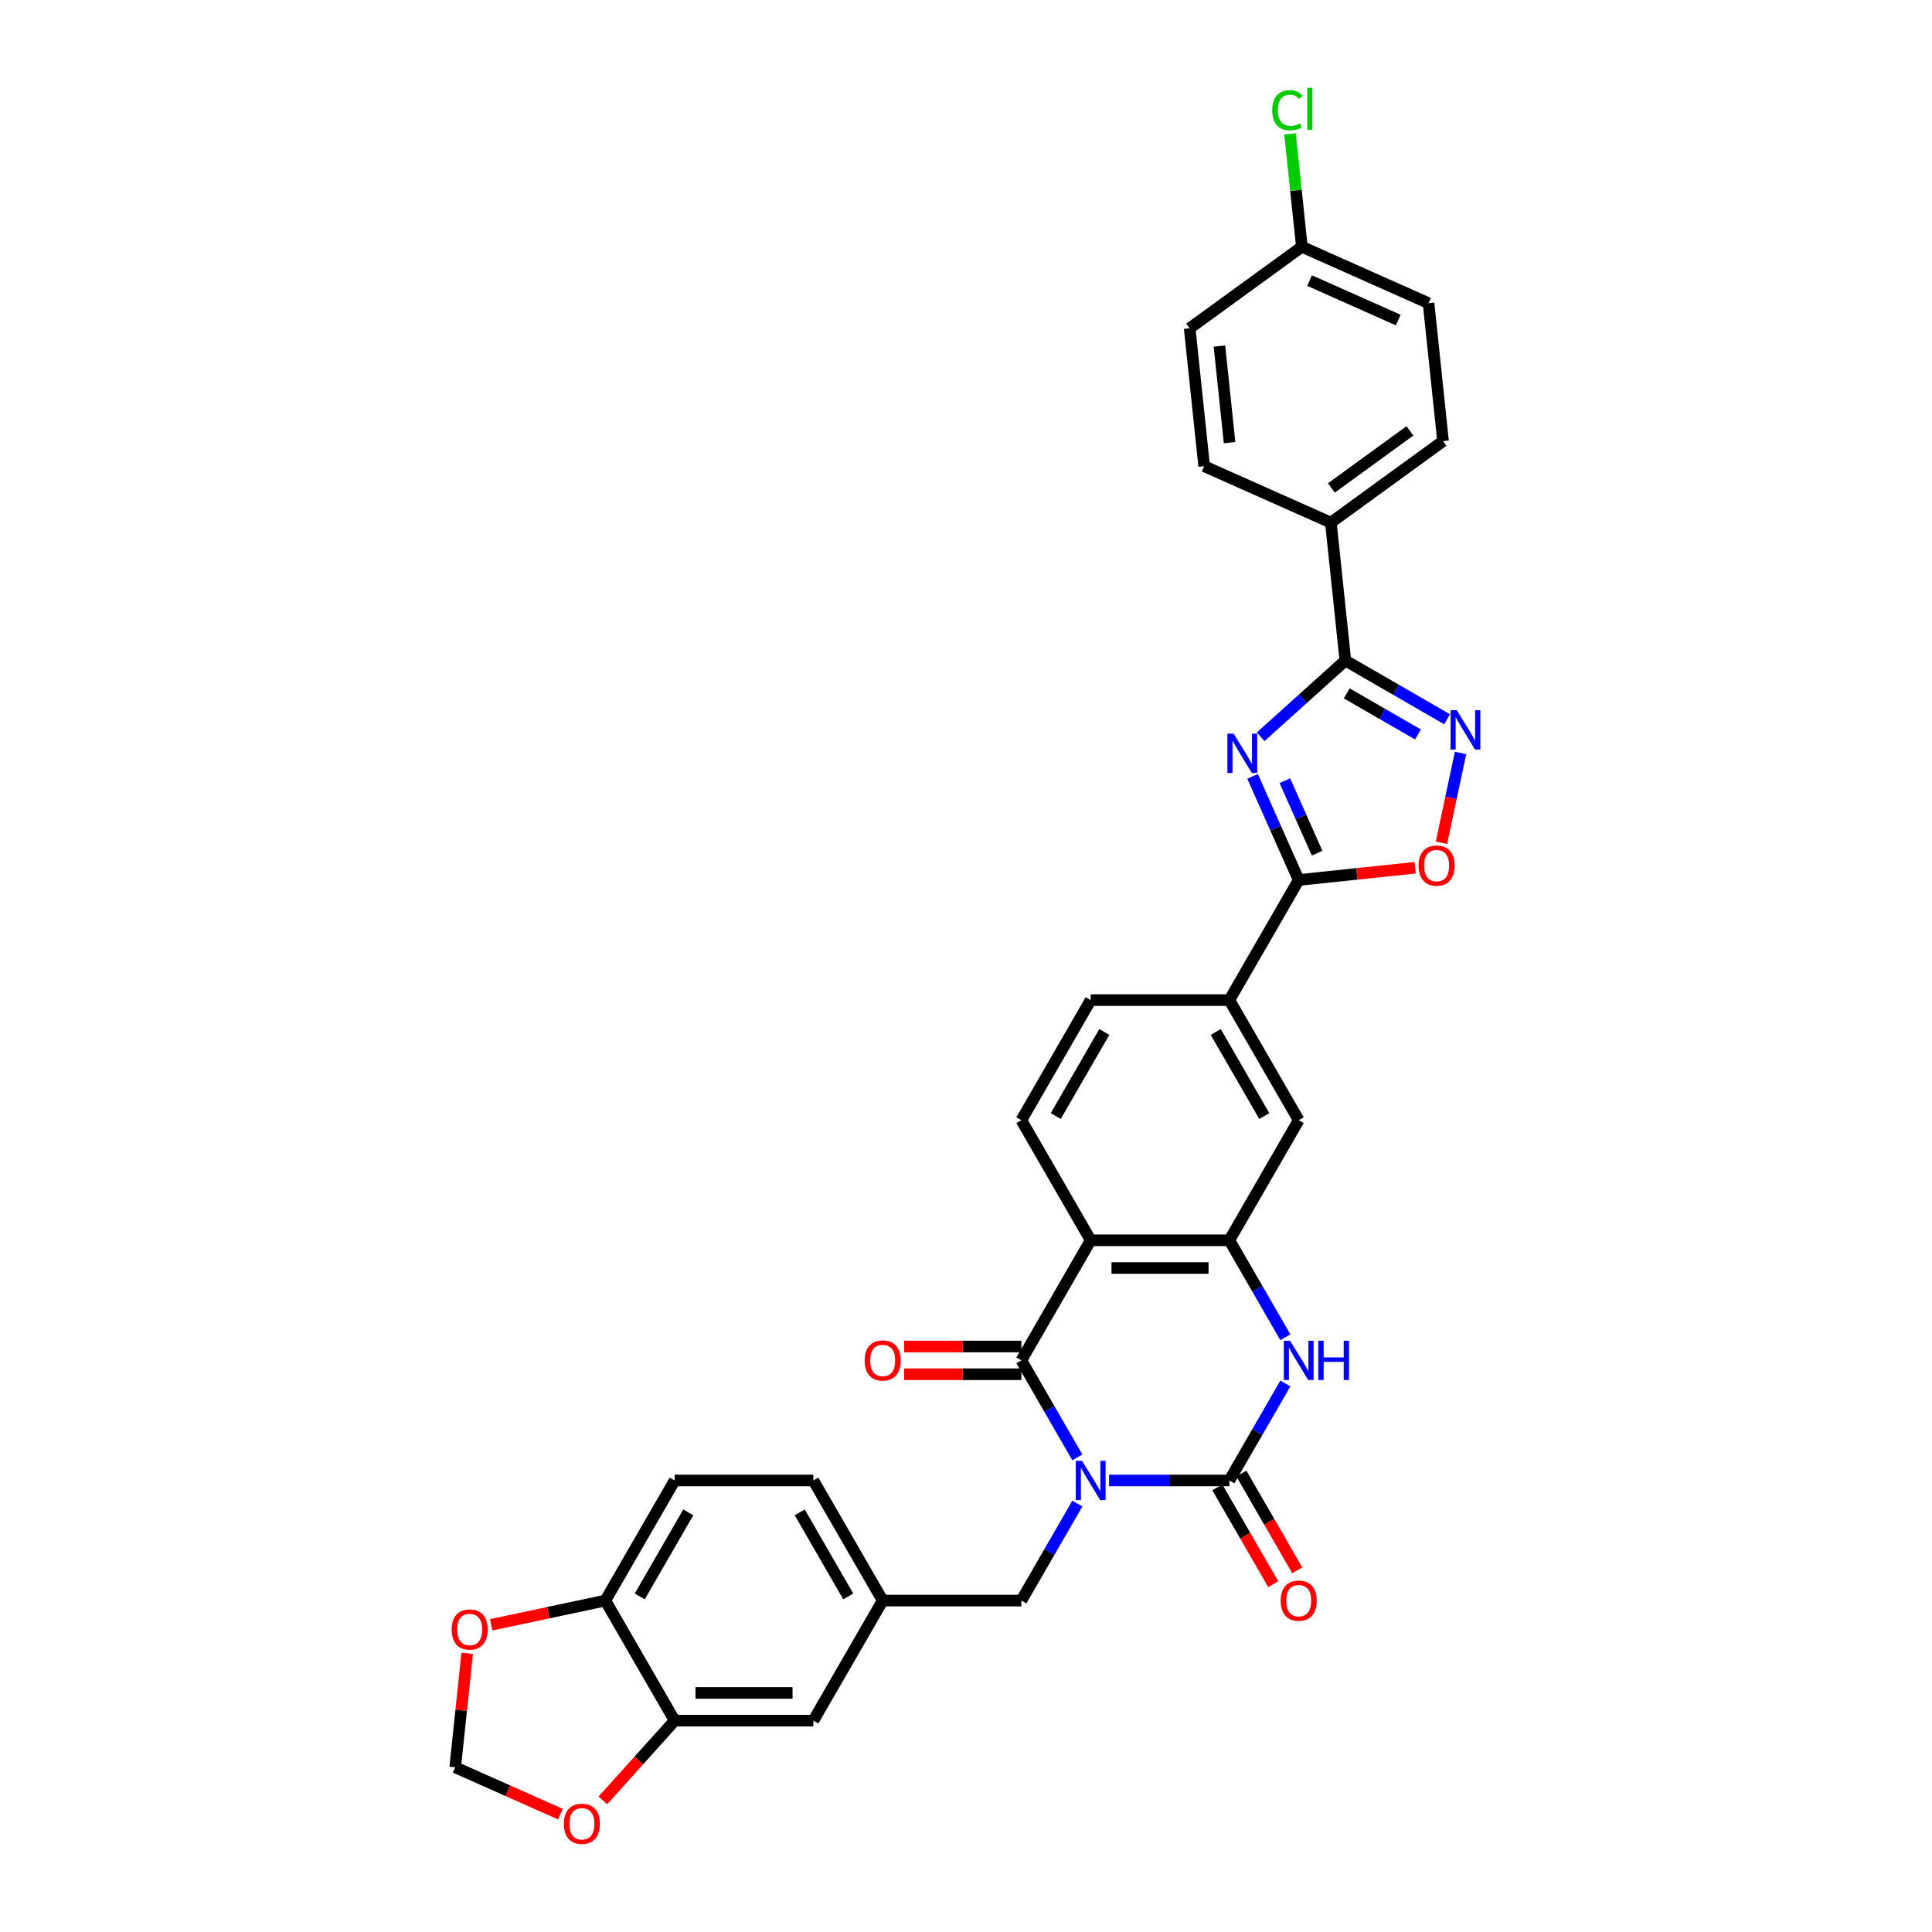 <?xml version='1.0' encoding='iso-8859-1'?>
<svg version='1.1' baseProfile='full'
              xmlns='http://www.w3.org/2000/svg'
                      xmlns:rdkit='http://www.rdkit.org/xml'
                      xmlns:xlink='http://www.w3.org/1999/xlink'
                  xml:space='preserve'
width='1000px' height='1000px' viewBox='0 0 1000 1000'>
<!-- END OF HEADER -->
<rect style='opacity:1.0;fill:#FFFFFF;stroke:none' width='1000' height='1000' x='0' y='0'> </rect>
<path class='bond-0' d='M 574.042,766.289 L 605.179,766.289' style='fill:none;fill-rule:evenodd;stroke:#0000FF;stroke-width:6px;stroke-linecap:butt;stroke-linejoin:miter;stroke-opacity:1' />
<path class='bond-0' d='M 605.179,766.289 L 636.316,766.289' style='fill:none;fill-rule:evenodd;stroke:#000000;stroke-width:6px;stroke-linecap:butt;stroke-linejoin:miter;stroke-opacity:1' />
<path class='bond-1' d='M 557.635,754.331 L 543.143,729.23' style='fill:none;fill-rule:evenodd;stroke:#0000FF;stroke-width:6px;stroke-linecap:butt;stroke-linejoin:miter;stroke-opacity:1' />
<path class='bond-1' d='M 543.143,729.23 L 528.65,704.128' style='fill:none;fill-rule:evenodd;stroke:#000000;stroke-width:6px;stroke-linecap:butt;stroke-linejoin:miter;stroke-opacity:1' />
<path class='bond-11' d='M 557.635,778.247 L 543.143,803.348' style='fill:none;fill-rule:evenodd;stroke:#0000FF;stroke-width:6px;stroke-linecap:butt;stroke-linejoin:miter;stroke-opacity:1' />
<path class='bond-11' d='M 543.143,803.348 L 528.65,828.45' style='fill:none;fill-rule:evenodd;stroke:#000000;stroke-width:6px;stroke-linecap:butt;stroke-linejoin:miter;stroke-opacity:1' />
<path class='bond-4' d='M 636.316,766.289 L 650.808,741.188' style='fill:none;fill-rule:evenodd;stroke:#000000;stroke-width:6px;stroke-linecap:butt;stroke-linejoin:miter;stroke-opacity:1' />
<path class='bond-4' d='M 650.808,741.188 L 665.3,716.086' style='fill:none;fill-rule:evenodd;stroke:#0000FF;stroke-width:6px;stroke-linecap:butt;stroke-linejoin:miter;stroke-opacity:1' />
<path class='bond-16' d='M 630.1,769.878 L 644.559,794.922' style='fill:none;fill-rule:evenodd;stroke:#000000;stroke-width:6px;stroke-linecap:butt;stroke-linejoin:miter;stroke-opacity:1' />
<path class='bond-16' d='M 644.559,794.922 L 659.018,819.966' style='fill:none;fill-rule:evenodd;stroke:#FF0000;stroke-width:6px;stroke-linecap:butt;stroke-linejoin:miter;stroke-opacity:1' />
<path class='bond-16' d='M 642.532,762.7 L 656.991,787.744' style='fill:none;fill-rule:evenodd;stroke:#000000;stroke-width:6px;stroke-linecap:butt;stroke-linejoin:miter;stroke-opacity:1' />
<path class='bond-16' d='M 656.991,787.744 L 671.45,812.788' style='fill:none;fill-rule:evenodd;stroke:#FF0000;stroke-width:6px;stroke-linecap:butt;stroke-linejoin:miter;stroke-opacity:1' />
<path class='bond-3' d='M 528.65,704.128 L 564.539,641.968' style='fill:none;fill-rule:evenodd;stroke:#000000;stroke-width:6px;stroke-linecap:butt;stroke-linejoin:miter;stroke-opacity:1' />
<path class='bond-17' d='M 528.65,696.951 L 498.325,696.951' style='fill:none;fill-rule:evenodd;stroke:#000000;stroke-width:6px;stroke-linecap:butt;stroke-linejoin:miter;stroke-opacity:1' />
<path class='bond-17' d='M 498.325,696.951 L 467.999,696.951' style='fill:none;fill-rule:evenodd;stroke:#FF0000;stroke-width:6px;stroke-linecap:butt;stroke-linejoin:miter;stroke-opacity:1' />
<path class='bond-17' d='M 528.65,711.306 L 498.325,711.306' style='fill:none;fill-rule:evenodd;stroke:#000000;stroke-width:6px;stroke-linecap:butt;stroke-linejoin:miter;stroke-opacity:1' />
<path class='bond-17' d='M 498.325,711.306 L 467.999,711.306' style='fill:none;fill-rule:evenodd;stroke:#FF0000;stroke-width:6px;stroke-linecap:butt;stroke-linejoin:miter;stroke-opacity:1' />
<path class='bond-2' d='M 648.334,401.872 L 660.269,428.679' style='fill:none;fill-rule:evenodd;stroke:#0000FF;stroke-width:6px;stroke-linecap:butt;stroke-linejoin:miter;stroke-opacity:1' />
<path class='bond-2' d='M 660.269,428.679 L 672.204,455.485' style='fill:none;fill-rule:evenodd;stroke:#000000;stroke-width:6px;stroke-linecap:butt;stroke-linejoin:miter;stroke-opacity:1' />
<path class='bond-2' d='M 665.029,404.075 L 673.384,422.84' style='fill:none;fill-rule:evenodd;stroke:#0000FF;stroke-width:6px;stroke-linecap:butt;stroke-linejoin:miter;stroke-opacity:1' />
<path class='bond-2' d='M 673.384,422.84 L 681.738,441.604' style='fill:none;fill-rule:evenodd;stroke:#000000;stroke-width:6px;stroke-linecap:butt;stroke-linejoin:miter;stroke-opacity:1' />
<path class='bond-5' d='M 652.513,381.357 L 674.432,361.621' style='fill:none;fill-rule:evenodd;stroke:#0000FF;stroke-width:6px;stroke-linecap:butt;stroke-linejoin:miter;stroke-opacity:1' />
<path class='bond-5' d='M 674.432,361.621 L 696.351,341.886' style='fill:none;fill-rule:evenodd;stroke:#000000;stroke-width:6px;stroke-linecap:butt;stroke-linejoin:miter;stroke-opacity:1' />
<path class='bond-6' d='M 564.539,641.968 L 636.316,641.968' style='fill:none;fill-rule:evenodd;stroke:#000000;stroke-width:6px;stroke-linecap:butt;stroke-linejoin:miter;stroke-opacity:1' />
<path class='bond-6' d='M 575.305,656.323 L 625.549,656.323' style='fill:none;fill-rule:evenodd;stroke:#000000;stroke-width:6px;stroke-linecap:butt;stroke-linejoin:miter;stroke-opacity:1' />
<path class='bond-13' d='M 564.539,641.968 L 528.65,579.807' style='fill:none;fill-rule:evenodd;stroke:#000000;stroke-width:6px;stroke-linecap:butt;stroke-linejoin:miter;stroke-opacity:1' />
<path class='bond-33' d='M 665.3,692.17 L 650.808,667.069' style='fill:none;fill-rule:evenodd;stroke:#0000FF;stroke-width:6px;stroke-linecap:butt;stroke-linejoin:miter;stroke-opacity:1' />
<path class='bond-33' d='M 650.808,667.069 L 636.316,641.968' style='fill:none;fill-rule:evenodd;stroke:#000000;stroke-width:6px;stroke-linecap:butt;stroke-linejoin:miter;stroke-opacity:1' />
<path class='bond-15' d='M 696.351,341.886 L 688.848,270.502' style='fill:none;fill-rule:evenodd;stroke:#000000;stroke-width:6px;stroke-linecap:butt;stroke-linejoin:miter;stroke-opacity:1' />
<path class='bond-37' d='M 696.351,341.886 L 722.679,357.086' style='fill:none;fill-rule:evenodd;stroke:#000000;stroke-width:6px;stroke-linecap:butt;stroke-linejoin:miter;stroke-opacity:1' />
<path class='bond-37' d='M 722.679,357.086 L 749.008,372.287' style='fill:none;fill-rule:evenodd;stroke:#0000FF;stroke-width:6px;stroke-linecap:butt;stroke-linejoin:miter;stroke-opacity:1' />
<path class='bond-37' d='M 697.072,358.878 L 715.502,369.519' style='fill:none;fill-rule:evenodd;stroke:#000000;stroke-width:6px;stroke-linecap:butt;stroke-linejoin:miter;stroke-opacity:1' />
<path class='bond-37' d='M 715.502,369.519 L 733.932,380.159' style='fill:none;fill-rule:evenodd;stroke:#0000FF;stroke-width:6px;stroke-linecap:butt;stroke-linejoin:miter;stroke-opacity:1' />
<path class='bond-12' d='M 636.316,641.968 L 672.204,579.807' style='fill:none;fill-rule:evenodd;stroke:#000000;stroke-width:6px;stroke-linecap:butt;stroke-linejoin:miter;stroke-opacity:1' />
<path class='bond-7' d='M 672.204,455.485 L 636.316,517.646' style='fill:none;fill-rule:evenodd;stroke:#000000;stroke-width:6px;stroke-linecap:butt;stroke-linejoin:miter;stroke-opacity:1' />
<path class='bond-9' d='M 672.204,455.485 L 702.334,452.319' style='fill:none;fill-rule:evenodd;stroke:#000000;stroke-width:6px;stroke-linecap:butt;stroke-linejoin:miter;stroke-opacity:1' />
<path class='bond-9' d='M 702.334,452.319 L 732.463,449.152' style='fill:none;fill-rule:evenodd;stroke:#FF0000;stroke-width:6px;stroke-linecap:butt;stroke-linejoin:miter;stroke-opacity:1' />
<path class='bond-8' d='M 755.97,389.732 L 751.03,412.974' style='fill:none;fill-rule:evenodd;stroke:#0000FF;stroke-width:6px;stroke-linecap:butt;stroke-linejoin:miter;stroke-opacity:1' />
<path class='bond-8' d='M 751.03,412.974 L 746.089,436.215' style='fill:none;fill-rule:evenodd;stroke:#FF0000;stroke-width:6px;stroke-linecap:butt;stroke-linejoin:miter;stroke-opacity:1' />
<path class='bond-10' d='M 636.316,517.646 L 564.539,517.646' style='fill:none;fill-rule:evenodd;stroke:#000000;stroke-width:6px;stroke-linecap:butt;stroke-linejoin:miter;stroke-opacity:1' />
<path class='bond-34' d='M 636.316,517.646 L 672.204,579.807' style='fill:none;fill-rule:evenodd;stroke:#000000;stroke-width:6px;stroke-linecap:butt;stroke-linejoin:miter;stroke-opacity:1' />
<path class='bond-34' d='M 629.267,534.148 L 654.389,577.66' style='fill:none;fill-rule:evenodd;stroke:#000000;stroke-width:6px;stroke-linecap:butt;stroke-linejoin:miter;stroke-opacity:1' />
<path class='bond-23' d='M 528.65,828.45 L 456.873,828.45' style='fill:none;fill-rule:evenodd;stroke:#000000;stroke-width:6px;stroke-linecap:butt;stroke-linejoin:miter;stroke-opacity:1' />
<path class='bond-24' d='M 528.65,579.807 L 564.539,517.646' style='fill:none;fill-rule:evenodd;stroke:#000000;stroke-width:6px;stroke-linecap:butt;stroke-linejoin:miter;stroke-opacity:1' />
<path class='bond-24' d='M 546.466,577.66 L 571.588,534.148' style='fill:none;fill-rule:evenodd;stroke:#000000;stroke-width:6px;stroke-linecap:butt;stroke-linejoin:miter;stroke-opacity:1' />
<path class='bond-14' d='M 349.208,890.61 L 420.985,890.61' style='fill:none;fill-rule:evenodd;stroke:#000000;stroke-width:6px;stroke-linecap:butt;stroke-linejoin:miter;stroke-opacity:1' />
<path class='bond-14' d='M 359.974,876.255 L 410.218,876.255' style='fill:none;fill-rule:evenodd;stroke:#000000;stroke-width:6px;stroke-linecap:butt;stroke-linejoin:miter;stroke-opacity:1' />
<path class='bond-19' d='M 349.208,890.61 L 330.629,911.244' style='fill:none;fill-rule:evenodd;stroke:#000000;stroke-width:6px;stroke-linecap:butt;stroke-linejoin:miter;stroke-opacity:1' />
<path class='bond-19' d='M 330.629,911.244 L 312.05,931.878' style='fill:none;fill-rule:evenodd;stroke:#FF0000;stroke-width:6px;stroke-linecap:butt;stroke-linejoin:miter;stroke-opacity:1' />
<path class='bond-35' d='M 349.208,890.61 L 313.319,828.45' style='fill:none;fill-rule:evenodd;stroke:#000000;stroke-width:6px;stroke-linecap:butt;stroke-linejoin:miter;stroke-opacity:1' />
<path class='bond-26' d='M 688.848,270.502 L 746.917,228.312' style='fill:none;fill-rule:evenodd;stroke:#000000;stroke-width:6px;stroke-linecap:butt;stroke-linejoin:miter;stroke-opacity:1' />
<path class='bond-26' d='M 689.12,252.56 L 729.769,223.027' style='fill:none;fill-rule:evenodd;stroke:#000000;stroke-width:6px;stroke-linecap:butt;stroke-linejoin:miter;stroke-opacity:1' />
<path class='bond-27' d='M 688.848,270.502 L 623.276,241.307' style='fill:none;fill-rule:evenodd;stroke:#000000;stroke-width:6px;stroke-linecap:butt;stroke-linejoin:miter;stroke-opacity:1' />
<path class='bond-18' d='M 313.319,828.45 L 349.208,766.289' style='fill:none;fill-rule:evenodd;stroke:#000000;stroke-width:6px;stroke-linecap:butt;stroke-linejoin:miter;stroke-opacity:1' />
<path class='bond-18' d='M 331.135,826.303 L 356.257,782.791' style='fill:none;fill-rule:evenodd;stroke:#000000;stroke-width:6px;stroke-linecap:butt;stroke-linejoin:miter;stroke-opacity:1' />
<path class='bond-20' d='M 313.319,828.45 L 283.778,834.729' style='fill:none;fill-rule:evenodd;stroke:#000000;stroke-width:6px;stroke-linecap:butt;stroke-linejoin:miter;stroke-opacity:1' />
<path class='bond-20' d='M 283.778,834.729 L 254.236,841.008' style='fill:none;fill-rule:evenodd;stroke:#FF0000;stroke-width:6px;stroke-linecap:butt;stroke-linejoin:miter;stroke-opacity:1' />
<path class='bond-21' d='M 290.054,938.998 L 262.831,926.877' style='fill:none;fill-rule:evenodd;stroke:#FF0000;stroke-width:6px;stroke-linecap:butt;stroke-linejoin:miter;stroke-opacity:1' />
<path class='bond-21' d='M 262.831,926.877 L 235.608,914.757' style='fill:none;fill-rule:evenodd;stroke:#000000;stroke-width:6px;stroke-linecap:butt;stroke-linejoin:miter;stroke-opacity:1' />
<path class='bond-36' d='M 241.809,855.762 L 238.708,885.259' style='fill:none;fill-rule:evenodd;stroke:#FF0000;stroke-width:6px;stroke-linecap:butt;stroke-linejoin:miter;stroke-opacity:1' />
<path class='bond-36' d='M 238.708,885.259 L 235.608,914.757' style='fill:none;fill-rule:evenodd;stroke:#000000;stroke-width:6px;stroke-linecap:butt;stroke-linejoin:miter;stroke-opacity:1' />
<path class='bond-22' d='M 420.985,890.61 L 456.873,828.45' style='fill:none;fill-rule:evenodd;stroke:#000000;stroke-width:6px;stroke-linecap:butt;stroke-linejoin:miter;stroke-opacity:1' />
<path class='bond-29' d='M 456.873,828.45 L 420.985,766.289' style='fill:none;fill-rule:evenodd;stroke:#000000;stroke-width:6px;stroke-linecap:butt;stroke-linejoin:miter;stroke-opacity:1' />
<path class='bond-29' d='M 439.058,826.303 L 413.936,782.791' style='fill:none;fill-rule:evenodd;stroke:#000000;stroke-width:6px;stroke-linecap:butt;stroke-linejoin:miter;stroke-opacity:1' />
<path class='bond-25' d='M 349.208,766.289 L 420.985,766.289' style='fill:none;fill-rule:evenodd;stroke:#000000;stroke-width:6px;stroke-linecap:butt;stroke-linejoin:miter;stroke-opacity:1' />
<path class='bond-31' d='M 746.917,228.312 L 739.414,156.928' style='fill:none;fill-rule:evenodd;stroke:#000000;stroke-width:6px;stroke-linecap:butt;stroke-linejoin:miter;stroke-opacity:1' />
<path class='bond-30' d='M 623.276,241.307 L 615.774,169.924' style='fill:none;fill-rule:evenodd;stroke:#000000;stroke-width:6px;stroke-linecap:butt;stroke-linejoin:miter;stroke-opacity:1' />
<path class='bond-30' d='M 636.428,229.099 L 631.176,179.131' style='fill:none;fill-rule:evenodd;stroke:#000000;stroke-width:6px;stroke-linecap:butt;stroke-linejoin:miter;stroke-opacity:1' />
<path class='bond-28' d='M 673.843,127.734 L 615.774,169.924' style='fill:none;fill-rule:evenodd;stroke:#000000;stroke-width:6px;stroke-linecap:butt;stroke-linejoin:miter;stroke-opacity:1' />
<path class='bond-32' d='M 673.843,127.734 L 670.772,98.516' style='fill:none;fill-rule:evenodd;stroke:#000000;stroke-width:6px;stroke-linecap:butt;stroke-linejoin:miter;stroke-opacity:1' />
<path class='bond-32' d='M 670.772,98.516 L 667.701,69.299' style='fill:none;fill-rule:evenodd;stroke:#00CC00;stroke-width:6px;stroke-linecap:butt;stroke-linejoin:miter;stroke-opacity:1' />
<path class='bond-38' d='M 673.843,127.734 L 739.414,156.928' style='fill:none;fill-rule:evenodd;stroke:#000000;stroke-width:6px;stroke-linecap:butt;stroke-linejoin:miter;stroke-opacity:1' />
<path class='bond-38' d='M 677.839,145.228 L 723.739,165.664' style='fill:none;fill-rule:evenodd;stroke:#000000;stroke-width:6px;stroke-linecap:butt;stroke-linejoin:miter;stroke-opacity:1' />
<path  class='atom-0' d='M 560.046 756.125
L 566.706 766.892
Q 567.367 767.954, 568.429 769.878
Q 569.491 771.801, 569.549 771.916
L 569.549 756.125
L 572.248 756.125
L 572.248 776.453
L 569.463 776.453
L 562.314 764.681
Q 561.481 763.303, 560.591 761.724
Q 559.73 760.145, 559.471 759.657
L 559.471 776.453
L 556.83 776.453
L 556.83 756.125
L 560.046 756.125
' fill='#0000FF'/>
<path  class='atom-3' d='M 638.517 379.75
L 645.178 390.517
Q 645.838 391.579, 646.9 393.503
Q 647.963 395.426, 648.02 395.541
L 648.02 379.75
L 650.719 379.75
L 650.719 400.077
L 647.934 400.077
L 640.785 388.306
Q 639.952 386.928, 639.062 385.349
Q 638.201 383.77, 637.943 383.282
L 637.943 400.077
L 635.301 400.077
L 635.301 379.75
L 638.517 379.75
' fill='#0000FF'/>
<path  class='atom-5' d='M 667.711 693.965
L 674.372 704.731
Q 675.032 705.793, 676.095 707.717
Q 677.157 709.641, 677.214 709.756
L 677.214 693.965
L 679.913 693.965
L 679.913 714.292
L 677.128 714.292
L 669.979 702.52
Q 669.147 701.142, 668.257 699.563
Q 667.395 697.984, 667.137 697.496
L 667.137 714.292
L 664.495 714.292
L 664.495 693.965
L 667.711 693.965
' fill='#0000FF'/>
<path  class='atom-5' d='M 682.354 693.965
L 685.11 693.965
L 685.11 702.607
L 695.503 702.607
L 695.503 693.965
L 698.259 693.965
L 698.259 714.292
L 695.503 714.292
L 695.503 704.903
L 685.11 704.903
L 685.11 714.292
L 682.354 714.292
L 682.354 693.965
' fill='#0000FF'/>
<path  class='atom-9' d='M 754.018 367.61
L 760.679 378.377
Q 761.339 379.439, 762.402 381.363
Q 763.464 383.287, 763.521 383.401
L 763.521 367.61
L 766.22 367.61
L 766.22 387.938
L 763.435 387.938
L 756.286 376.166
Q 755.454 374.788, 754.564 373.209
Q 753.702 371.63, 753.444 371.142
L 753.444 387.938
L 750.803 387.938
L 750.803 367.61
L 754.018 367.61
' fill='#0000FF'/>
<path  class='atom-10' d='M 734.257 448.04
Q 734.257 443.159, 736.669 440.432
Q 739.081 437.704, 743.588 437.704
Q 748.096 437.704, 750.507 440.432
Q 752.919 443.159, 752.919 448.04
Q 752.919 452.978, 750.479 455.792
Q 748.038 458.577, 743.588 458.577
Q 739.109 458.577, 736.669 455.792
Q 734.257 453.007, 734.257 448.04
M 743.588 456.28
Q 746.689 456.28, 748.354 454.213
Q 750.048 452.117, 750.048 448.04
Q 750.048 444.049, 748.354 442.039
Q 746.689 440.001, 743.588 440.001
Q 740.487 440.001, 738.793 442.011
Q 737.128 444.021, 737.128 448.04
Q 737.128 452.146, 738.793 454.213
Q 740.487 456.28, 743.588 456.28
' fill='#FF0000'/>
<path  class='atom-17' d='M 662.873 828.507
Q 662.873 823.626, 665.285 820.899
Q 667.697 818.171, 672.204 818.171
Q 676.712 818.171, 679.124 820.899
Q 681.535 823.626, 681.535 828.507
Q 681.535 833.445, 679.095 836.259
Q 676.655 839.044, 672.204 839.044
Q 667.725 839.044, 665.285 836.259
Q 662.873 833.474, 662.873 828.507
M 672.204 836.747
Q 675.305 836.747, 676.97 834.68
Q 678.664 832.584, 678.664 828.507
Q 678.664 824.516, 676.97 822.507
Q 675.305 820.468, 672.204 820.468
Q 669.104 820.468, 667.41 822.478
Q 665.744 824.488, 665.744 828.507
Q 665.744 832.613, 667.41 834.68
Q 669.104 836.747, 672.204 836.747
' fill='#FF0000'/>
<path  class='atom-18' d='M 447.542 704.186
Q 447.542 699.305, 449.954 696.577
Q 452.366 693.85, 456.873 693.85
Q 461.381 693.85, 463.793 696.577
Q 466.204 699.305, 466.204 704.186
Q 466.204 709.124, 463.764 711.938
Q 461.323 714.723, 456.873 714.723
Q 452.394 714.723, 449.954 711.938
Q 447.542 709.153, 447.542 704.186
M 456.873 712.426
Q 459.974 712.426, 461.639 710.359
Q 463.333 708.263, 463.333 704.186
Q 463.333 700.195, 461.639 698.185
Q 459.974 696.147, 456.873 696.147
Q 453.773 696.147, 452.079 698.156
Q 450.413 700.166, 450.413 704.186
Q 450.413 708.291, 452.079 710.359
Q 453.773 712.426, 456.873 712.426
' fill='#FF0000'/>
<path  class='atom-20' d='M 291.849 944.009
Q 291.849 939.128, 294.26 936.4
Q 296.672 933.673, 301.18 933.673
Q 305.687 933.673, 308.099 936.4
Q 310.511 939.128, 310.511 944.009
Q 310.511 948.947, 308.07 951.761
Q 305.63 954.545, 301.18 954.545
Q 296.701 954.545, 294.26 951.761
Q 291.849 948.976, 291.849 944.009
M 301.18 952.249
Q 304.28 952.249, 305.946 950.181
Q 307.639 948.086, 307.639 944.009
Q 307.639 940.018, 305.946 938.008
Q 304.28 935.97, 301.18 935.97
Q 298.079 935.97, 296.385 937.979
Q 294.72 939.989, 294.72 944.009
Q 294.72 948.114, 296.385 950.181
Q 298.079 952.249, 301.18 952.249
' fill='#FF0000'/>
<path  class='atom-21' d='M 233.78 843.43
Q 233.78 838.55, 236.191 835.822
Q 238.603 833.095, 243.111 833.095
Q 247.618 833.095, 250.03 835.822
Q 252.442 838.55, 252.442 843.43
Q 252.442 848.369, 250.001 851.182
Q 247.561 853.967, 243.111 853.967
Q 238.632 853.967, 236.191 851.182
Q 233.78 848.397, 233.78 843.43
M 243.111 851.67
Q 246.211 851.67, 247.877 849.603
Q 249.571 847.507, 249.571 843.43
Q 249.571 839.44, 247.877 837.43
Q 246.211 835.391, 243.111 835.391
Q 240.01 835.391, 238.316 837.401
Q 236.651 839.411, 236.651 843.43
Q 236.651 847.536, 238.316 849.603
Q 240.01 851.67, 243.111 851.67
' fill='#FF0000'/>
<path  class='atom-33' d='M 658.502 57.054
Q 658.502 52.001, 660.856 49.359
Q 663.239 46.689, 667.747 46.689
Q 671.938 46.689, 674.178 49.646
L 672.283 51.197
Q 670.646 49.043, 667.747 49.043
Q 664.675 49.043, 663.038 51.111
Q 661.43 53.149, 661.43 57.054
Q 661.43 61.073, 663.095 63.14
Q 664.789 65.208, 668.062 65.208
Q 670.302 65.208, 672.915 63.858
L 673.718 66.011
Q 672.656 66.701, 671.048 67.103
Q 669.441 67.504, 667.66 67.504
Q 663.239 67.504, 660.856 64.806
Q 658.502 62.107, 658.502 57.054
' fill='#00CC00'/>
<path  class='atom-33' d='M 676.647 45.455
L 679.288 45.455
L 679.288 67.246
L 676.647 67.246
L 676.647 45.455
' fill='#00CC00'/>
</svg>
